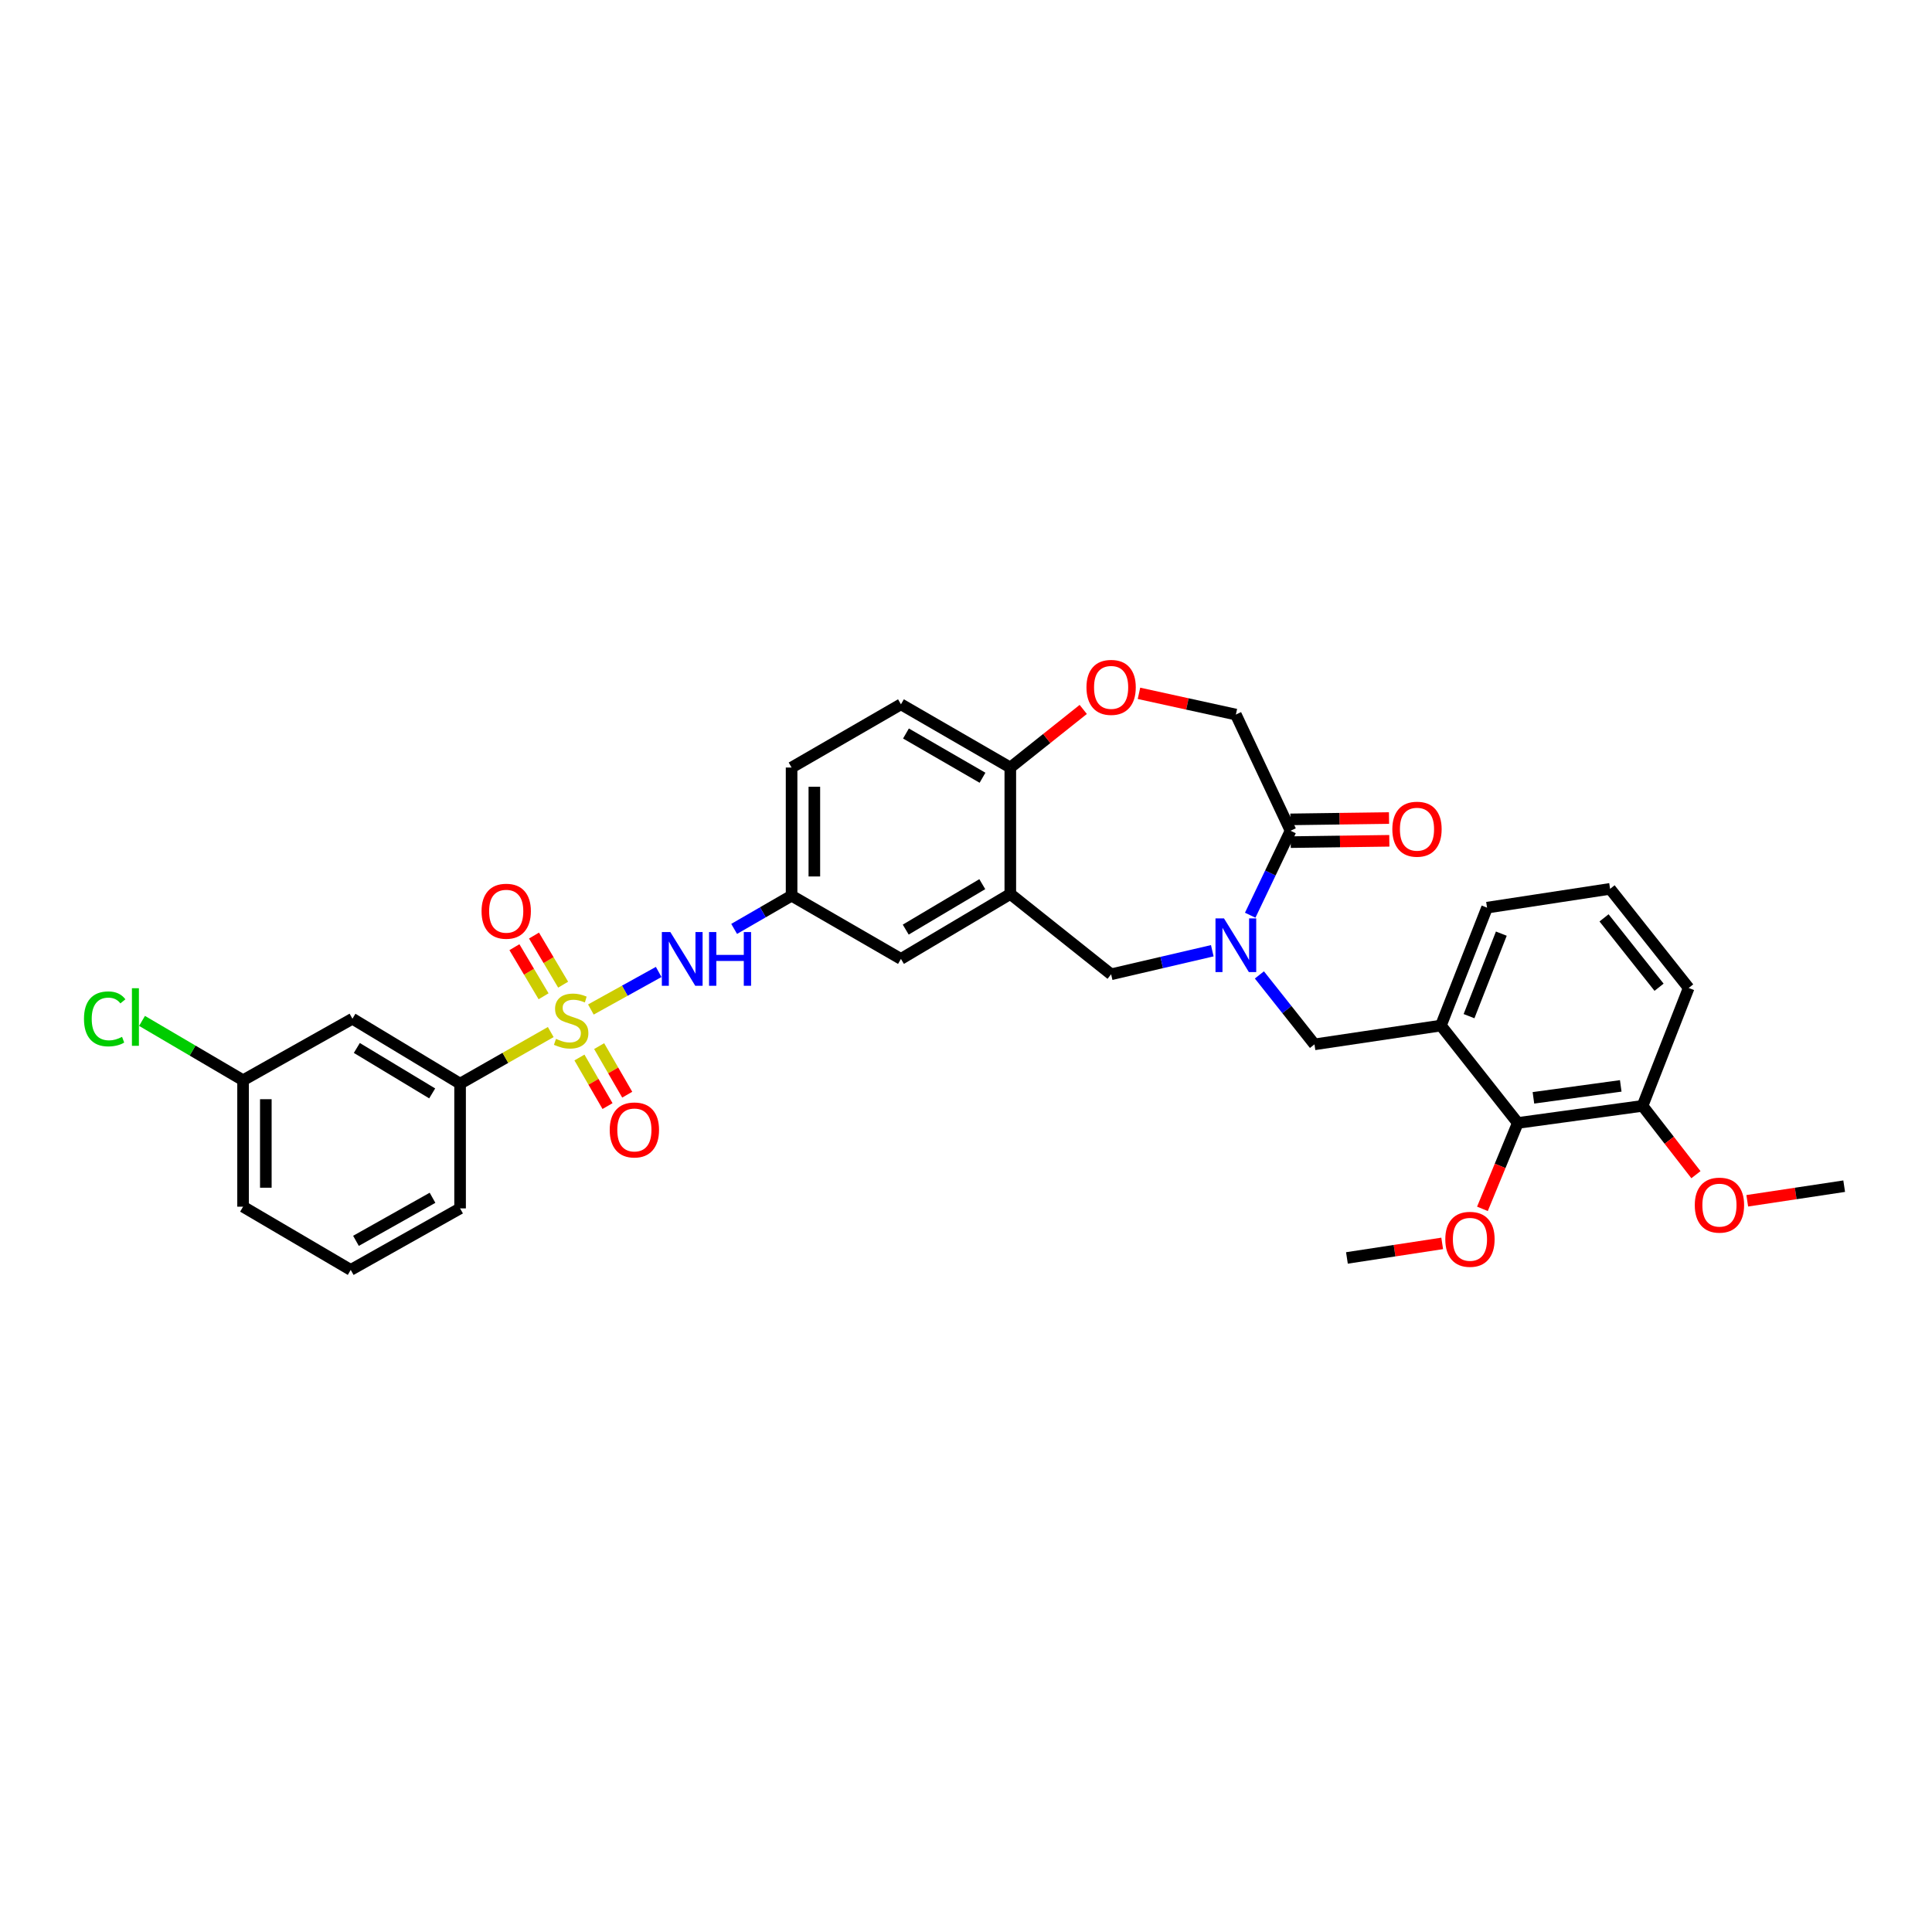 <?xml version='1.0' encoding='iso-8859-1'?>
<svg version='1.1' baseProfile='full'
              xmlns='http://www.w3.org/2000/svg'
                      xmlns:rdkit='http://www.rdkit.org/xml'
                      xmlns:xlink='http://www.w3.org/1999/xlink'
                  xml:space='preserve'
width='1000px' height='1000px' viewBox='0 0 1000 1000'>
<!-- END OF HEADER -->
<rect style='opacity:1.0;fill:#FFFFFF;stroke:none' width='1000' height='1000' x='0' y='0'> </rect>
<path class='bond-0' d='M 409.723,397.273 L 409.723,463.61' style='fill:none;fill-rule:evenodd;stroke:#000000;stroke-width:6px;stroke-linecap:butt;stroke-linejoin:miter;stroke-opacity:1' />
<path class='bond-0' d='M 421.504,407.224 L 421.504,453.66' style='fill:none;fill-rule:evenodd;stroke:#000000;stroke-width:6px;stroke-linecap:butt;stroke-linejoin:miter;stroke-opacity:1' />
<path class='bond-1' d='M 409.723,397.273 L 466.329,364.549' style='fill:none;fill-rule:evenodd;stroke:#000000;stroke-width:6px;stroke-linecap:butt;stroke-linejoin:miter;stroke-opacity:1' />
<path class='bond-2' d='M 409.723,463.61 L 466.329,496.334' style='fill:none;fill-rule:evenodd;stroke:#000000;stroke-width:6px;stroke-linecap:butt;stroke-linejoin:miter;stroke-opacity:1' />
<path class='bond-3' d='M 409.723,463.61 L 394.857,472.204' style='fill:none;fill-rule:evenodd;stroke:#000000;stroke-width:6px;stroke-linecap:butt;stroke-linejoin:miter;stroke-opacity:1' />
<path class='bond-3' d='M 394.857,472.204 L 379.991,480.798' style='fill:none;fill-rule:evenodd;stroke:#0000FF;stroke-width:6px;stroke-linecap:butt;stroke-linejoin:miter;stroke-opacity:1' />
<path class='bond-4' d='M 466.329,496.334 L 522.934,462.727' style='fill:none;fill-rule:evenodd;stroke:#000000;stroke-width:6px;stroke-linecap:butt;stroke-linejoin:miter;stroke-opacity:1' />
<path class='bond-4' d='M 468.805,481.163 L 508.429,457.638' style='fill:none;fill-rule:evenodd;stroke:#000000;stroke-width:6px;stroke-linecap:butt;stroke-linejoin:miter;stroke-opacity:1' />
<path class='bond-5' d='M 466.329,364.549 L 522.934,397.273' style='fill:none;fill-rule:evenodd;stroke:#000000;stroke-width:6px;stroke-linecap:butt;stroke-linejoin:miter;stroke-opacity:1' />
<path class='bond-5' d='M 468.923,379.657 L 508.547,402.563' style='fill:none;fill-rule:evenodd;stroke:#000000;stroke-width:6px;stroke-linecap:butt;stroke-linejoin:miter;stroke-opacity:1' />
<path class='bond-6' d='M 522.934,462.727 L 522.934,397.273' style='fill:none;fill-rule:evenodd;stroke:#000000;stroke-width:6px;stroke-linecap:butt;stroke-linejoin:miter;stroke-opacity:1' />
<path class='bond-7' d='M 522.934,462.727 L 575.115,504.292' style='fill:none;fill-rule:evenodd;stroke:#000000;stroke-width:6px;stroke-linecap:butt;stroke-linejoin:miter;stroke-opacity:1' />
<path class='bond-8' d='M 522.934,397.273 L 541.81,382.237' style='fill:none;fill-rule:evenodd;stroke:#000000;stroke-width:6px;stroke-linecap:butt;stroke-linejoin:miter;stroke-opacity:1' />
<path class='bond-8' d='M 541.81,382.237 L 560.685,367.202' style='fill:none;fill-rule:evenodd;stroke:#FF0000;stroke-width:6px;stroke-linecap:butt;stroke-linejoin:miter;stroke-opacity:1' />
<path class='bond-9' d='M 238.14,560.898 L 182.419,527.29' style='fill:none;fill-rule:evenodd;stroke:#000000;stroke-width:6px;stroke-linecap:butt;stroke-linejoin:miter;stroke-opacity:1' />
<path class='bond-9' d='M 223.698,565.944 L 184.693,542.419' style='fill:none;fill-rule:evenodd;stroke:#000000;stroke-width:6px;stroke-linecap:butt;stroke-linejoin:miter;stroke-opacity:1' />
<path class='bond-10' d='M 238.14,560.898 L 238.14,625.461' style='fill:none;fill-rule:evenodd;stroke:#000000;stroke-width:6px;stroke-linecap:butt;stroke-linejoin:miter;stroke-opacity:1' />
<path class='bond-11' d='M 238.14,560.898 L 261.601,547.543' style='fill:none;fill-rule:evenodd;stroke:#000000;stroke-width:6px;stroke-linecap:butt;stroke-linejoin:miter;stroke-opacity:1' />
<path class='bond-11' d='M 261.601,547.543 L 285.062,534.189' style='fill:none;fill-rule:evenodd;stroke:#CCCC00;stroke-width:6px;stroke-linecap:butt;stroke-linejoin:miter;stroke-opacity:1' />
<path class='bond-12' d='M 340.932,503.083 L 323.385,512.802' style='fill:none;fill-rule:evenodd;stroke:#0000FF;stroke-width:6px;stroke-linecap:butt;stroke-linejoin:miter;stroke-opacity:1' />
<path class='bond-12' d='M 323.385,512.802 L 305.838,522.52' style='fill:none;fill-rule:evenodd;stroke:#CCCC00;stroke-width:6px;stroke-linecap:butt;stroke-linejoin:miter;stroke-opacity:1' />
<path class='bond-13' d='M 291.485,509.659 L 283.94,496.953' style='fill:none;fill-rule:evenodd;stroke:#CCCC00;stroke-width:6px;stroke-linecap:butt;stroke-linejoin:miter;stroke-opacity:1' />
<path class='bond-13' d='M 283.94,496.953 L 276.394,484.246' style='fill:none;fill-rule:evenodd;stroke:#FF0000;stroke-width:6px;stroke-linecap:butt;stroke-linejoin:miter;stroke-opacity:1' />
<path class='bond-13' d='M 281.356,515.674 L 273.81,502.968' style='fill:none;fill-rule:evenodd;stroke:#CCCC00;stroke-width:6px;stroke-linecap:butt;stroke-linejoin:miter;stroke-opacity:1' />
<path class='bond-13' d='M 273.81,502.968 L 266.265,490.261' style='fill:none;fill-rule:evenodd;stroke:#FF0000;stroke-width:6px;stroke-linecap:butt;stroke-linejoin:miter;stroke-opacity:1' />
<path class='bond-14' d='M 299.919,547.364 L 307.186,559.934' style='fill:none;fill-rule:evenodd;stroke:#CCCC00;stroke-width:6px;stroke-linecap:butt;stroke-linejoin:miter;stroke-opacity:1' />
<path class='bond-14' d='M 307.186,559.934 L 314.453,572.504' style='fill:none;fill-rule:evenodd;stroke:#FF0000;stroke-width:6px;stroke-linecap:butt;stroke-linejoin:miter;stroke-opacity:1' />
<path class='bond-14' d='M 310.118,541.468 L 317.385,554.038' style='fill:none;fill-rule:evenodd;stroke:#CCCC00;stroke-width:6px;stroke-linecap:butt;stroke-linejoin:miter;stroke-opacity:1' />
<path class='bond-14' d='M 317.385,554.038 L 324.651,566.608' style='fill:none;fill-rule:evenodd;stroke:#FF0000;stroke-width:6px;stroke-linecap:butt;stroke-linejoin:miter;stroke-opacity:1' />
<path class='bond-15' d='M 182.419,527.29 L 125.813,559.131' style='fill:none;fill-rule:evenodd;stroke:#000000;stroke-width:6px;stroke-linecap:butt;stroke-linejoin:miter;stroke-opacity:1' />
<path class='bond-16' d='M 125.813,559.131 L 99.663,543.774' style='fill:none;fill-rule:evenodd;stroke:#000000;stroke-width:6px;stroke-linecap:butt;stroke-linejoin:miter;stroke-opacity:1' />
<path class='bond-16' d='M 99.663,543.774 L 73.513,528.416' style='fill:none;fill-rule:evenodd;stroke:#00CC00;stroke-width:6px;stroke-linecap:butt;stroke-linejoin:miter;stroke-opacity:1' />
<path class='bond-17' d='M 125.813,559.131 L 125.813,624.578' style='fill:none;fill-rule:evenodd;stroke:#000000;stroke-width:6px;stroke-linecap:butt;stroke-linejoin:miter;stroke-opacity:1' />
<path class='bond-17' d='M 137.594,568.948 L 137.594,614.761' style='fill:none;fill-rule:evenodd;stroke:#000000;stroke-width:6px;stroke-linecap:butt;stroke-linejoin:miter;stroke-opacity:1' />
<path class='bond-18' d='M 589.53,358.867 L 614.604,364.362' style='fill:none;fill-rule:evenodd;stroke:#FF0000;stroke-width:6px;stroke-linecap:butt;stroke-linejoin:miter;stroke-opacity:1' />
<path class='bond-18' d='M 614.604,364.362 L 639.679,369.857' style='fill:none;fill-rule:evenodd;stroke:#000000;stroke-width:6px;stroke-linecap:butt;stroke-linejoin:miter;stroke-opacity:1' />
<path class='bond-19' d='M 575.115,504.292 L 601.297,498.196' style='fill:none;fill-rule:evenodd;stroke:#000000;stroke-width:6px;stroke-linecap:butt;stroke-linejoin:miter;stroke-opacity:1' />
<path class='bond-19' d='M 601.297,498.196 L 627.478,492.1' style='fill:none;fill-rule:evenodd;stroke:#0000FF;stroke-width:6px;stroke-linecap:butt;stroke-linejoin:miter;stroke-opacity:1' />
<path class='bond-20' d='M 639.679,369.857 L 667.985,429.997' style='fill:none;fill-rule:evenodd;stroke:#000000;stroke-width:6px;stroke-linecap:butt;stroke-linejoin:miter;stroke-opacity:1' />
<path class='bond-21' d='M 647.103,473.716 L 657.544,451.856' style='fill:none;fill-rule:evenodd;stroke:#0000FF;stroke-width:6px;stroke-linecap:butt;stroke-linejoin:miter;stroke-opacity:1' />
<path class='bond-21' d='M 657.544,451.856 L 667.985,429.997' style='fill:none;fill-rule:evenodd;stroke:#000000;stroke-width:6px;stroke-linecap:butt;stroke-linejoin:miter;stroke-opacity:1' />
<path class='bond-22' d='M 651.859,504.615 L 666.113,522.586' style='fill:none;fill-rule:evenodd;stroke:#0000FF;stroke-width:6px;stroke-linecap:butt;stroke-linejoin:miter;stroke-opacity:1' />
<path class='bond-22' d='M 666.113,522.586 L 680.367,540.557' style='fill:none;fill-rule:evenodd;stroke:#000000;stroke-width:6px;stroke-linecap:butt;stroke-linejoin:miter;stroke-opacity:1' />
<path class='bond-23' d='M 668.064,435.886 L 693.589,435.542' style='fill:none;fill-rule:evenodd;stroke:#000000;stroke-width:6px;stroke-linecap:butt;stroke-linejoin:miter;stroke-opacity:1' />
<path class='bond-23' d='M 693.589,435.542 L 719.113,435.197' style='fill:none;fill-rule:evenodd;stroke:#FF0000;stroke-width:6px;stroke-linecap:butt;stroke-linejoin:miter;stroke-opacity:1' />
<path class='bond-23' d='M 667.905,424.107 L 693.43,423.762' style='fill:none;fill-rule:evenodd;stroke:#000000;stroke-width:6px;stroke-linecap:butt;stroke-linejoin:miter;stroke-opacity:1' />
<path class='bond-23' d='M 693.43,423.762 L 718.954,423.418' style='fill:none;fill-rule:evenodd;stroke:#FF0000;stroke-width:6px;stroke-linecap:butt;stroke-linejoin:miter;stroke-opacity:1' />
<path class='bond-24' d='M 745.815,530.825 L 680.367,540.557' style='fill:none;fill-rule:evenodd;stroke:#000000;stroke-width:6px;stroke-linecap:butt;stroke-linejoin:miter;stroke-opacity:1' />
<path class='bond-25' d='M 745.815,530.825 L 769.696,469.802' style='fill:none;fill-rule:evenodd;stroke:#000000;stroke-width:6px;stroke-linecap:butt;stroke-linejoin:miter;stroke-opacity:1' />
<path class='bond-25' d='M 760.367,525.964 L 777.084,483.248' style='fill:none;fill-rule:evenodd;stroke:#000000;stroke-width:6px;stroke-linecap:butt;stroke-linejoin:miter;stroke-opacity:1' />
<path class='bond-26' d='M 745.815,530.825 L 785.613,581.239' style='fill:none;fill-rule:evenodd;stroke:#000000;stroke-width:6px;stroke-linecap:butt;stroke-linejoin:miter;stroke-opacity:1' />
<path class='bond-27' d='M 769.696,469.802 L 833.376,460.07' style='fill:none;fill-rule:evenodd;stroke:#000000;stroke-width:6px;stroke-linecap:butt;stroke-linejoin:miter;stroke-opacity:1' />
<path class='bond-28' d='M 785.613,581.239 L 850.177,572.397' style='fill:none;fill-rule:evenodd;stroke:#000000;stroke-width:6px;stroke-linecap:butt;stroke-linejoin:miter;stroke-opacity:1' />
<path class='bond-28' d='M 793.699,568.241 L 838.894,562.051' style='fill:none;fill-rule:evenodd;stroke:#000000;stroke-width:6px;stroke-linecap:butt;stroke-linejoin:miter;stroke-opacity:1' />
<path class='bond-29' d='M 785.613,581.239 L 776.459,603.47' style='fill:none;fill-rule:evenodd;stroke:#000000;stroke-width:6px;stroke-linecap:butt;stroke-linejoin:miter;stroke-opacity:1' />
<path class='bond-29' d='M 776.459,603.47 L 767.306,625.7' style='fill:none;fill-rule:evenodd;stroke:#FF0000;stroke-width:6px;stroke-linecap:butt;stroke-linejoin:miter;stroke-opacity:1' />
<path class='bond-30' d='M 850.177,572.397 L 874.058,511.367' style='fill:none;fill-rule:evenodd;stroke:#000000;stroke-width:6px;stroke-linecap:butt;stroke-linejoin:miter;stroke-opacity:1' />
<path class='bond-31' d='M 850.177,572.397 L 863.995,590.205' style='fill:none;fill-rule:evenodd;stroke:#000000;stroke-width:6px;stroke-linecap:butt;stroke-linejoin:miter;stroke-opacity:1' />
<path class='bond-31' d='M 863.995,590.205 L 877.814,608.013' style='fill:none;fill-rule:evenodd;stroke:#FF0000;stroke-width:6px;stroke-linecap:butt;stroke-linejoin:miter;stroke-opacity:1' />
<path class='bond-32' d='M 833.376,460.07 L 874.058,511.367' style='fill:none;fill-rule:evenodd;stroke:#000000;stroke-width:6px;stroke-linecap:butt;stroke-linejoin:miter;stroke-opacity:1' />
<path class='bond-32' d='M 830.249,475.084 L 858.726,510.993' style='fill:none;fill-rule:evenodd;stroke:#000000;stroke-width:6px;stroke-linecap:butt;stroke-linejoin:miter;stroke-opacity:1' />
<path class='bond-33' d='M 746.475,643.58 L 721.821,647.345' style='fill:none;fill-rule:evenodd;stroke:#FF0000;stroke-width:6px;stroke-linecap:butt;stroke-linejoin:miter;stroke-opacity:1' />
<path class='bond-33' d='M 721.821,647.345 L 697.168,651.11' style='fill:none;fill-rule:evenodd;stroke:#000000;stroke-width:6px;stroke-linecap:butt;stroke-linejoin:miter;stroke-opacity:1' />
<path class='bond-34' d='M 904.376,621.525 L 929.461,617.743' style='fill:none;fill-rule:evenodd;stroke:#FF0000;stroke-width:6px;stroke-linecap:butt;stroke-linejoin:miter;stroke-opacity:1' />
<path class='bond-34' d='M 929.461,617.743 L 954.545,613.962' style='fill:none;fill-rule:evenodd;stroke:#000000;stroke-width:6px;stroke-linecap:butt;stroke-linejoin:miter;stroke-opacity:1' />
<path class='bond-35' d='M 238.14,625.461 L 181.535,657.301' style='fill:none;fill-rule:evenodd;stroke:#000000;stroke-width:6px;stroke-linecap:butt;stroke-linejoin:miter;stroke-opacity:1' />
<path class='bond-35' d='M 223.874,619.97 L 184.25,642.258' style='fill:none;fill-rule:evenodd;stroke:#000000;stroke-width:6px;stroke-linecap:butt;stroke-linejoin:miter;stroke-opacity:1' />
<path class='bond-36' d='M 181.535,657.301 L 125.813,624.578' style='fill:none;fill-rule:evenodd;stroke:#000000;stroke-width:6px;stroke-linecap:butt;stroke-linejoin:miter;stroke-opacity:1' />
<path  class='atom-7' d='M 346.973 482.433
L 356.083 497.159
Q 356.986 498.611, 358.439 501.242
Q 359.892 503.873, 359.97 504.031
L 359.97 482.433
L 363.662 482.433
L 363.662 510.235
L 359.853 510.235
L 350.075 494.135
Q 348.936 492.25, 347.719 490.09
Q 346.541 487.931, 346.187 487.263
L 346.187 510.235
L 342.574 510.235
L 342.574 482.433
L 346.973 482.433
' fill='#0000FF'/>
<path  class='atom-7' d='M 366.999 482.433
L 370.769 482.433
L 370.769 494.253
L 384.984 494.253
L 384.984 482.433
L 388.754 482.433
L 388.754 510.235
L 384.984 510.235
L 384.984 497.394
L 370.769 497.394
L 370.769 510.235
L 366.999 510.235
L 366.999 482.433
' fill='#0000FF'/>
<path  class='atom-8' d='M 287.776 537.716
Q 288.09 537.834, 289.386 538.384
Q 290.681 538.934, 292.095 539.287
Q 293.548 539.601, 294.962 539.601
Q 297.593 539.601, 299.124 538.345
Q 300.656 537.049, 300.656 534.81
Q 300.656 533.279, 299.87 532.336
Q 299.124 531.394, 297.946 530.884
Q 296.768 530.373, 294.805 529.784
Q 292.331 529.038, 290.838 528.331
Q 289.386 527.624, 288.325 526.132
Q 287.304 524.64, 287.304 522.127
Q 287.304 518.632, 289.66 516.472
Q 292.056 514.312, 296.768 514.312
Q 299.988 514.312, 303.64 515.844
L 302.737 518.867
Q 299.399 517.493, 296.886 517.493
Q 294.176 517.493, 292.684 518.632
Q 291.192 519.731, 291.231 521.655
Q 291.231 523.148, 291.977 524.051
Q 292.763 524.954, 293.862 525.464
Q 295.001 525.975, 296.886 526.564
Q 299.399 527.349, 300.891 528.135
Q 302.383 528.92, 303.444 530.53
Q 304.543 532.101, 304.543 534.81
Q 304.543 538.659, 301.951 540.74
Q 299.399 542.782, 295.119 542.782
Q 292.645 542.782, 290.76 542.232
Q 288.914 541.722, 286.715 540.818
L 287.776 537.716
' fill='#CCCC00'/>
<path  class='atom-9' d='M 249.253 471.647
Q 249.253 464.972, 252.552 461.241
Q 255.85 457.511, 262.015 457.511
Q 268.181 457.511, 271.479 461.241
Q 274.778 464.972, 274.778 471.647
Q 274.778 478.401, 271.44 482.25
Q 268.102 486.059, 262.015 486.059
Q 255.89 486.059, 252.552 482.25
Q 249.253 478.441, 249.253 471.647
M 262.015 482.917
Q 266.256 482.917, 268.534 480.09
Q 270.851 477.223, 270.851 471.647
Q 270.851 466.189, 268.534 463.44
Q 266.256 460.652, 262.015 460.652
Q 257.775 460.652, 255.458 463.401
Q 253.18 466.15, 253.18 471.647
Q 253.18 477.263, 255.458 480.09
Q 257.775 482.917, 262.015 482.917
' fill='#FF0000'/>
<path  class='atom-10' d='M 315.591 584.858
Q 315.591 578.182, 318.889 574.452
Q 322.188 570.721, 328.353 570.721
Q 334.518 570.721, 337.816 574.452
Q 341.115 578.182, 341.115 584.858
Q 341.115 591.612, 337.777 595.46
Q 334.439 599.269, 328.353 599.269
Q 322.227 599.269, 318.889 595.46
Q 315.591 591.651, 315.591 584.858
M 328.353 596.128
Q 332.594 596.128, 334.871 593.301
Q 337.188 590.434, 337.188 584.858
Q 337.188 579.4, 334.871 576.651
Q 332.594 573.863, 328.353 573.863
Q 324.112 573.863, 321.795 576.612
Q 319.517 579.36, 319.517 584.858
Q 319.517 590.473, 321.795 593.301
Q 324.112 596.128, 328.353 596.128
' fill='#FF0000'/>
<path  class='atom-13' d='M 562.353 355.786
Q 562.353 349.11, 565.651 345.38
Q 568.95 341.649, 575.115 341.649
Q 581.28 341.649, 584.579 345.38
Q 587.877 349.11, 587.877 355.786
Q 587.877 362.54, 584.539 366.388
Q 581.202 370.197, 575.115 370.197
Q 568.989 370.197, 565.651 366.388
Q 562.353 362.579, 562.353 355.786
M 575.115 367.056
Q 579.356 367.056, 581.634 364.229
Q 583.95 361.362, 583.95 355.786
Q 583.95 350.328, 581.634 347.579
Q 579.356 344.791, 575.115 344.791
Q 570.874 344.791, 568.557 347.54
Q 566.28 350.288, 566.28 355.786
Q 566.28 361.401, 568.557 364.229
Q 570.874 367.056, 575.115 367.056
' fill='#FF0000'/>
<path  class='atom-16' d='M 633.533 475.358
L 642.644 490.084
Q 643.547 491.537, 645 494.168
Q 646.453 496.799, 646.531 496.956
L 646.531 475.358
L 650.222 475.358
L 650.222 503.16
L 646.413 503.16
L 636.635 487.06
Q 635.497 485.175, 634.279 483.015
Q 633.101 480.856, 632.748 480.188
L 632.748 503.16
L 629.135 503.16
L 629.135 475.358
L 633.533 475.358
' fill='#0000FF'/>
<path  class='atom-18' d='M 720.67 429.192
Q 720.67 422.516, 723.968 418.785
Q 727.267 415.055, 733.432 415.055
Q 739.597 415.055, 742.896 418.785
Q 746.194 422.516, 746.194 429.192
Q 746.194 435.946, 742.856 439.794
Q 739.519 443.603, 733.432 443.603
Q 727.306 443.603, 723.968 439.794
Q 720.67 435.985, 720.67 429.192
M 733.432 440.462
Q 737.673 440.462, 739.95 437.634
Q 742.267 434.768, 742.267 429.192
Q 742.267 423.733, 739.95 420.985
Q 737.673 418.196, 733.432 418.196
Q 729.191 418.196, 726.874 420.945
Q 724.597 423.694, 724.597 429.192
Q 724.597 434.807, 726.874 437.634
Q 729.191 440.462, 733.432 440.462
' fill='#FF0000'/>
<path  class='atom-26' d='M 748.086 641.463
Q 748.086 634.788, 751.384 631.057
Q 754.683 627.327, 760.848 627.327
Q 767.013 627.327, 770.311 631.057
Q 773.61 634.788, 773.61 641.463
Q 773.61 648.217, 770.272 652.066
Q 766.934 655.875, 760.848 655.875
Q 754.722 655.875, 751.384 652.066
Q 748.086 648.257, 748.086 641.463
M 760.848 652.733
Q 765.089 652.733, 767.366 649.906
Q 769.683 647.039, 769.683 641.463
Q 769.683 636.005, 767.366 633.256
Q 765.089 630.468, 760.848 630.468
Q 756.607 630.468, 754.29 633.217
Q 752.012 635.966, 752.012 641.463
Q 752.012 647.079, 754.29 649.906
Q 756.607 652.733, 760.848 652.733
' fill='#FF0000'/>
<path  class='atom-27' d='M 877.22 623.773
Q 877.22 617.097, 880.518 613.367
Q 883.817 609.636, 889.982 609.636
Q 896.147 609.636, 899.445 613.367
Q 902.744 617.097, 902.744 623.773
Q 902.744 630.527, 899.406 634.375
Q 896.068 638.184, 889.982 638.184
Q 883.856 638.184, 880.518 634.375
Q 877.22 630.566, 877.22 623.773
M 889.982 635.043
Q 894.223 635.043, 896.5 632.215
Q 898.817 629.349, 898.817 623.773
Q 898.817 618.314, 896.5 615.566
Q 894.223 612.778, 889.982 612.778
Q 885.741 612.778, 883.424 615.526
Q 881.146 618.275, 881.146 623.773
Q 881.146 629.388, 883.424 632.215
Q 885.741 635.043, 889.982 635.043
' fill='#FF0000'/>
<path  class='atom-30' d='M 43.468 527.369
Q 43.468 520.458, 46.688 516.845
Q 49.947 513.193, 56.112 513.193
Q 61.845 513.193, 64.908 517.238
L 62.316 519.358
Q 60.078 516.413, 56.112 516.413
Q 51.91 516.413, 49.672 519.24
Q 47.473 522.029, 47.473 527.369
Q 47.473 532.867, 49.75 535.694
Q 52.067 538.521, 56.544 538.521
Q 59.607 538.521, 63.18 536.676
L 64.28 539.621
Q 62.827 540.563, 60.628 541.113
Q 58.429 541.663, 55.994 541.663
Q 49.947 541.663, 46.688 537.971
Q 43.468 534.28, 43.468 527.369
' fill='#00CC00'/>
<path  class='atom-30' d='M 68.285 511.505
L 71.898 511.505
L 71.898 541.309
L 68.285 541.309
L 68.285 511.505
' fill='#00CC00'/>
</svg>
